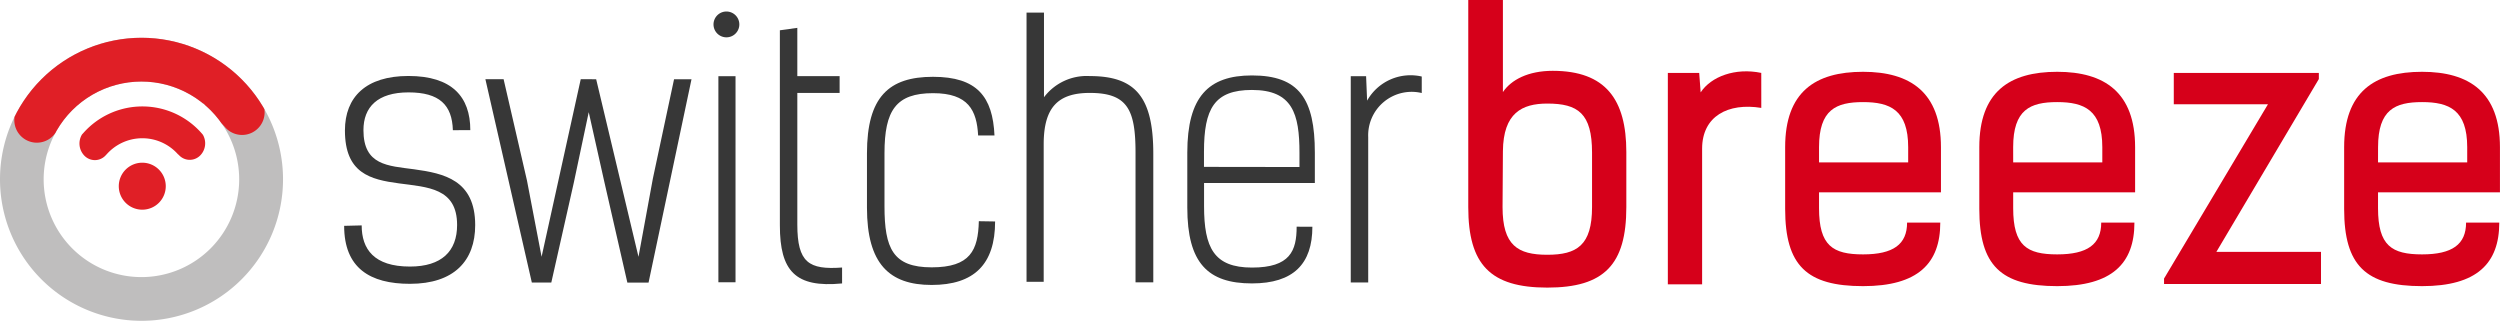 <svg id="Group_27" data-name="Group 27" xmlns="http://www.w3.org/2000/svg" xmlns:xlink="http://www.w3.org/1999/xlink" width="247.101" height="31.707" viewBox="0 0 247.101 31.707">
  <defs>
    <style>
      .cls-1 {
        fill: none;
      }

      .cls-2 {
        clip-path: url(#clip-path);
      }

      .cls-3 {
        fill: #373737;
      }

      .cls-4 {
        fill: #bfbebe;
      }

      .cls-5, .cls-7 {
        fill: #e01f26;
      }

      .cls-5 {
        fill-rule: evenodd;
      }

      .cls-6 {
        clip-path: url(#clip-path-2);
      }

      .cls-8 {
        fill: #d6001a;
      }
    </style>
    <clipPath id="clip-path">
      <rect id="Rectangle_2" data-name="Rectangle 2" class="cls-1" width="247.101" height="31.707"/>
    </clipPath>
    <clipPath id="clip-path-2">
      <path id="Path_66" data-name="Path 66" class="cls-1" d="M4.314,17.767a9.664,9.664,0,0,1,19.328-.019v.019a9.663,9.663,0,0,1-9.654,9.654h-.01a9.663,9.663,0,0,1-9.664-9.654M0,17.754A13.987,13.987,0,1,0,13.988,3.768,13.987,13.987,0,0,0,0,17.754" transform="translate(0 -3.768)"/>
    </clipPath>
  </defs>
  <g id="Group_22" data-name="Group 22" transform="translate(0)">
    <g id="Group_21" data-name="Group 21" class="cls-2">
      <path id="Path_54" data-name="Path 54" class="cls-3" d="M36.062,22.348c0,2.342,1.214,4.068,4.77,4.068,3.137,0,4.662-1.517,4.662-4.11,0-3.66-2.908-3.731-5.742-4.111s-5.345-.993-5.345-5.23c0-3.314,2.092-5.386,6.275-5.386,4.287,0,6.118,2.039,6.118,5.356H45.076C45,10.448,43.758,9.2,40.693,9.2s-4.456,1.454-4.456,3.731c0,3.483,2.417,3.524,5,3.869,2.939.407,6.045,1.046,6.045,5.522,0,3.524-2.092,5.8-6.452,5.8-3.943,0-6.5-1.554-6.5-5.731Z" transform="translate(-0.314 -0.069)"/>
      <path id="Path_55" data-name="Path 55" class="cls-3" d="M59.369,7.905l4.183,17.551,1.422-7.74,2.093-9.811h1.725l-4.246,20.1H62.452L60.162,17.988l-1.528-6.83-1.482,7L54.934,28H53.01l-4.591-20.1h1.8l2.311,10.019,1.444,7.531,3.87-17.551Z" transform="translate(-0.443 -0.072)"/>
      <path id="Path_56" data-name="Path 56" class="cls-3" d="M73.727,2.425a1.276,1.276,0,1,1-1.276-1.276,1.277,1.277,0,0,1,1.276,1.276m-.377,25.488H71.657V7.54h1.694Z" transform="translate(-0.651 -0.011)"/>
      <path id="Path_57" data-name="Path 57" class="cls-3" d="M77.794,3.019l1.725-.241v4.77H83.7V9.211h-4.18V22.221c0,3.765,1.14,4.487,4.424,4.246V28.04c-4.632.45-6.149-1.243-6.149-5.731Z" transform="translate(-0.712 -0.025)"/>
      <path id="Path_58" data-name="Path 58" class="cls-3" d="M99.148,21.96c0,4.246-2.092,6.275-6.275,6.275s-6.391-2.092-6.391-7.635V15.224c0-5.594,2.176-7.562,6.528-7.562s5.905,1.966,6.076,5.8H97.47c-.135-2.486-.962-4.183-4.456-4.183-3.659,0-4.8,1.694-4.8,5.941v5.229c0,4.183.836,6.045,4.663,6.045s4.591-1.694,4.662-4.56Z" transform="translate(-0.791 -0.07)"/>
      <path id="Path_59" data-name="Path 59" class="cls-3" d="M113.173,27.916V15.1c0-4.246-.794-5.905-4.518-5.905-3.137,0-4.559,1.422-4.559,5.072v13.6H102.4V1.255h1.725V9.623a5.284,5.284,0,0,1,4.528-2.093c4.488,0,6.276,2.039,6.276,7.667V27.916Z" transform="translate(-0.937 -0.011)"/>
      <path id="Path_60" data-name="Path 60" class="cls-3" d="M130.8,22.482c0,3.66-1.865,5.6-5.973,5.6-4.352,0-6.39-2.008-6.39-7.5V15.16c0-5.533,2.092-7.635,6.39-7.635,4.655,0,6.217,2.312,6.217,7.635v3h-10.95v2.28c0,4.11.972,6.076,4.738,6.076s4.413-1.652,4.413-4.041Zm-1.276-5.905v-1.4c0-3.869-.69-6.217-4.7-6.217-3.73,0-4.738,1.866-4.738,6.109v1.494Z" transform="translate(-1.084 -0.069)"/>
      <path id="Path_61" data-name="Path 61" class="cls-3" d="M136.259,7.6l.1,2.417a4.926,4.926,0,0,1,5.4-2.384V9.263a4.3,4.3,0,0,0-5.292,4.352V27.987h-1.725V7.6Z" transform="translate(-1.233 -0.069)"/>
      <path id="Path_62" data-name="Path 62" class="cls-4" d="M13.987,3.768A13.987,13.987,0,1,0,27.974,17.755,13.987,13.987,0,0,0,13.987,3.768Zm0,23.654a9.663,9.663,0,1,1,9.654-9.673v.019a9.663,9.663,0,0,1-9.654,9.654" transform="translate(0 -0.034)"/>
      <path id="Path_63" data-name="Path 63" class="cls-5" d="M8.168,13.4l.2-.219a7.792,7.792,0,0,1,11.006-.55c.192.173.376.358.55.55l.2.23a1.708,1.708,0,0,1-.22,2.007,1.452,1.452,0,0,1-2.052.1,1.4,1.4,0,0,1-.1-.1l-.115-.1a4.706,4.706,0,0,0-6.647-.347,4.594,4.594,0,0,0-.348.347l-.146.156a1.443,1.443,0,0,1-2.041.051.608.608,0,0,1-.051-.051,1.725,1.725,0,0,1-.235-2.07" transform="translate(-0.073 -0.097)"/>
      <path id="Path_64" data-name="Path 64" class="cls-5" d="M12.523,16.915a2.322,2.322,0,1,1,.011,3.284l-.011-.011a2.322,2.322,0,0,1,0-3.273" transform="translate(-0.108 -0.148)"/>
    </g>
  </g>
  <g id="Group_24" data-name="Group 24" transform="translate(0 3.734)">
    <g id="Group_23" data-name="Group 23" class="cls-6">
      <path id="Path_65" data-name="Path 65" class="cls-7" d="M25.531,9.61l-.387-.387a2.366,2.366,0,0,0,.407-1.338V5.793a2.438,2.438,0,0,0-2.426-2.437H4.666A2.438,2.438,0,0,0,2.208,5.772V7.879a2.463,2.463,0,0,0,.522,1.506l-.846,1.171a2.227,2.227,0,1,0,3.543,2.7c.023-.03.046-.06.066-.091l2.364-1.852,12.29-1.045,2.092,2.311a2.227,2.227,0,0,0,3.43-2.841c-.037-.045-.075-.087-.115-.129Z" transform="translate(-0.013 -3.764)"/>
    </g>
  </g>
  <g id="Group_26" data-name="Group 26" transform="translate(0)">
    <g id="Group_25" data-name="Group 25" class="cls-2">
      <path id="Path_67" data-name="Path 67" class="cls-8" d="M162.087,20.473c0,5.671-2.177,7.954-7.812,7.954s-7.811-2.283-7.811-7.954V0h3.424V9.1c.82-1.214,2.5-2.1,4.922-2.1,5.244,0,7.277,2.853,7.277,8.025Zm-12.234,0c0,3.78,1.5,4.708,4.422,4.708s4.423-.927,4.423-4.708V15.087c0-3.887-1.391-4.85-4.423-4.85-2.5,0-4.351.927-4.387,4.708Z" transform="translate(-1.34)"/>
      <path id="Path_68" data-name="Path 68" class="cls-8" d="M175.609,10.73c-3.282-.535-5.849.82-5.849,4.03V28.171h-3.388V7.271h3.1l.143,1.925c1.034-1.569,3.423-2.46,5.992-1.925Z" transform="translate(-1.522 -0.065)"/>
      <path id="Path_69" data-name="Path 69" class="cls-8" d="M193.407,22.071c0,4.031-2.212,6.277-7.633,6.277-5.565,0-7.7-2.033-7.7-7.632v-6.1c0-5.457,2.96-7.454,7.7-7.454,4.672,0,7.7,2.033,7.7,7.454v4.458H181.423v1.57c0,3.71,1.355,4.566,4.352,4.566s4.351-1,4.351-3.139Zm-11.984-5.956h8.811v-1.5c0-3.673-1.784-4.458-4.459-4.458s-4.352.749-4.352,4.458Z" transform="translate(-1.629 -0.066)"/>
      <path id="Path_70" data-name="Path 70" class="cls-8" d="M212.774,22.071c0,4.031-2.212,6.277-7.632,6.277-5.566,0-7.7-2.033-7.7-7.632v-6.1c0-5.457,2.96-7.454,7.7-7.454,4.671,0,7.7,2.033,7.7,7.454v4.458H200.791v1.57c0,3.71,1.354,4.566,4.352,4.566s4.35-1,4.35-3.139Zm-11.983-5.956H209.6v-1.5c0-3.673-1.785-4.458-4.459-4.458s-4.352.749-4.352,4.458Z" transform="translate(-1.807 -0.066)"/>
      <path id="Path_71" data-name="Path 71" class="cls-8" d="M215.87,27.6l10.271-17.227h-9.308v-3.1H231.17v.606L221.042,24.961h10.342v3.175H215.87Z" transform="translate(-1.975 -0.067)"/>
      <path id="Path_72" data-name="Path 72" class="cls-8" d="M249.169,22.071c0,4.031-2.212,6.277-7.633,6.277-5.565,0-7.7-2.033-7.7-7.632v-6.1c0-5.457,2.96-7.454,7.7-7.454,4.672,0,7.7,2.033,7.7,7.454v4.458H237.185v1.57c0,3.71,1.355,4.566,4.352,4.566s4.351-1,4.351-3.139Zm-11.984-5.956H246v-1.5c0-3.673-1.784-4.458-4.459-4.458s-4.352.749-4.352,4.458Z" transform="translate(-2.14 -0.066)"/>
    </g>
  </g>
</svg>
